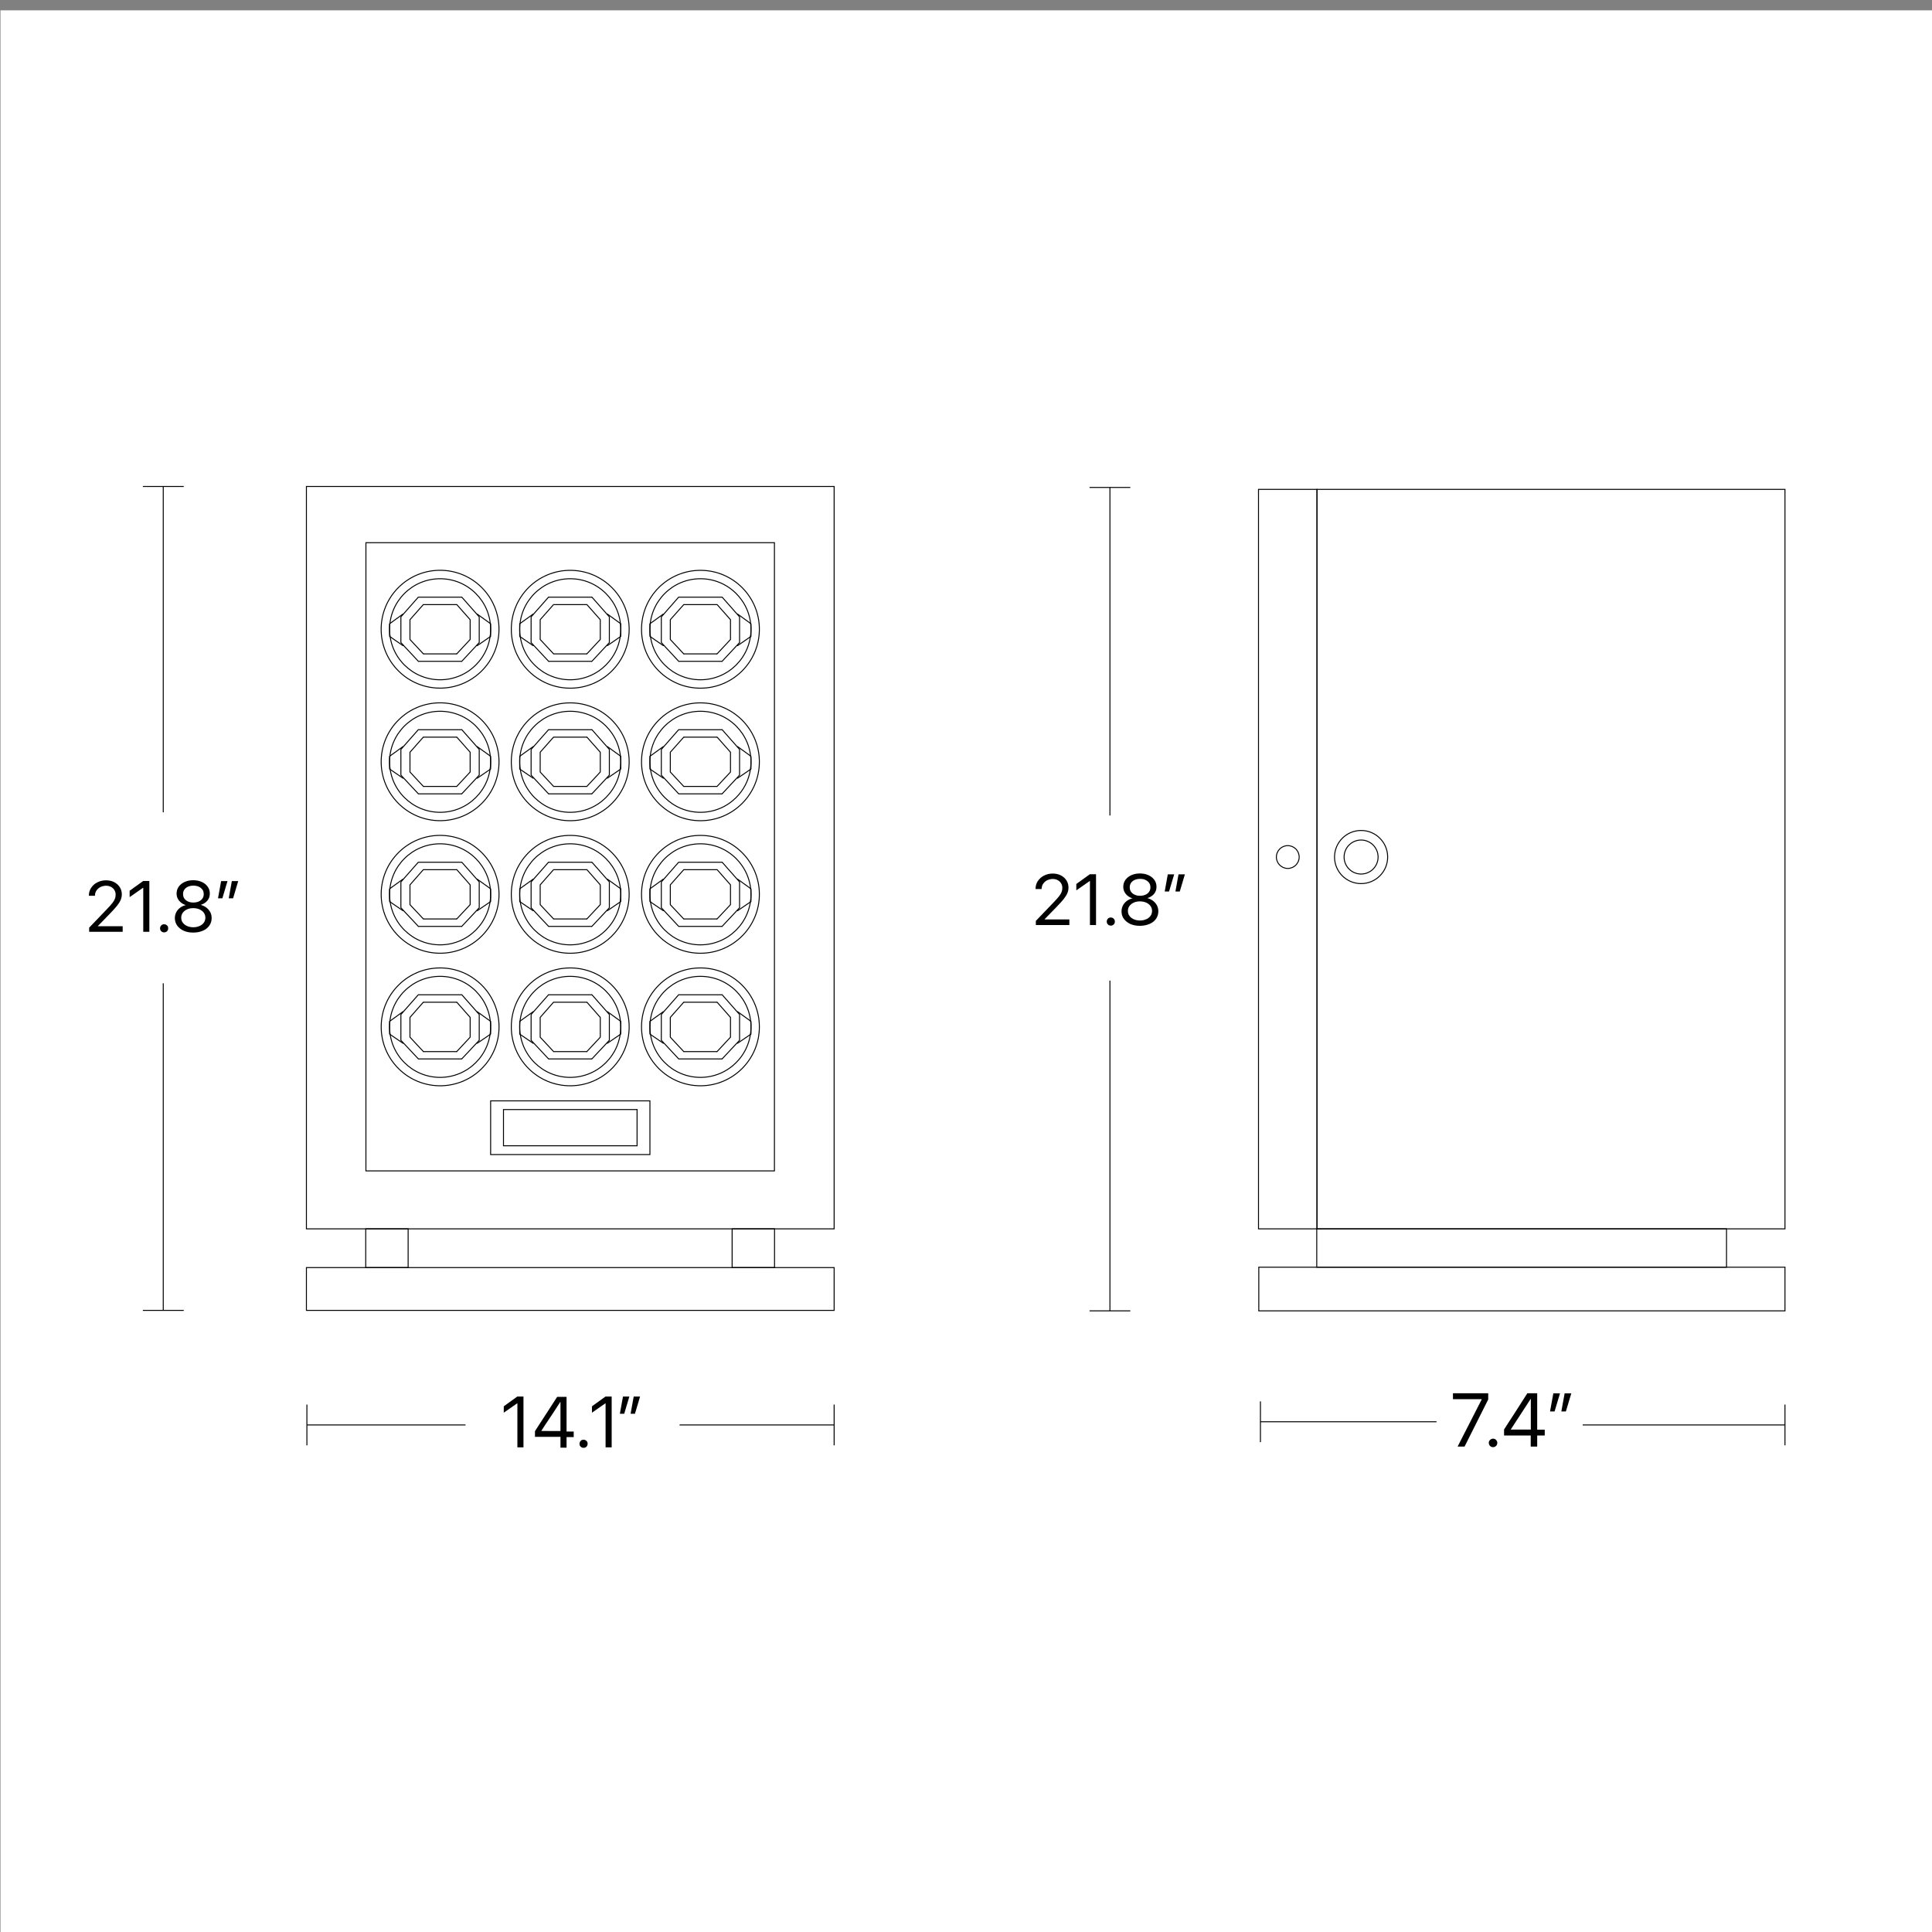 <svg viewBox="0 0 2000 2000" version="1.1" height="70.6cm" width="70.6cm" xmlns="http://www.w3.org/2000/svg" data-sanitized-data-name="Layer 3" data-name="Layer 3" id="Layer_3">
  <rect x="0" y="0" width="2000" height="2000" fill="#808080" stroke="none"/>
  <defs>
    <style>
      .cls-1 {
        stroke-linecap: round;
        stroke-linejoin: bevel;
      }

      .cls-1, .cls-2 {
        fill: none;
        stroke: #000;
      }

      .cls-3 {
        fill: #000;
      }

      .cls-3, .cls-4 {
        stroke-width: 0px;
      }

      .cls-2 {
        stroke-miterlimit: 10;
      }

      .cls-4 {
        fill: #fff;
      }

      .cls-5 {
        display: none;
      }
    </style>
  </defs>
  <rect height="2000" width="2000" y="10.7" x=".5" class="cls-4"></rect>
  <g>
    <g>
      <rect height="39.7" width="424.2" y="1272.1" x="1363.1" class="cls-2"></rect>
      <rect height="45.2" width="544.7" y="1311.8" x="1303.1" class="cls-2"></rect>
      <rect height="765.5" width="484.4" y="506.6" x="1363.4" class="cls-2"></rect>
      <rect height="765.5" width="60.5" y="506.6" x="1302.8" class="cls-2"></rect>
      <circle r="17.6" cy="887.2" cx="1409" class="cls-2"></circle>
      <circle r="27.5" cy="887.2" cx="1409" class="cls-2"></circle>
      <circle r="11.8" cy="887.2" cx="1333.1" class="cls-2"></circle>
    </g>
    <g>
      <line y2="1357" x2="1149" y1="1015.1" x1="1149" class="cls-2"></line>
      <line y2="1357" x2="1170.1" y1="1357" x1="1127.9" class="cls-2"></line>
    </g>
    <g>
      <line y2="504.6" x2="1149" y1="844.2" x1="1149" class="cls-2"></line>
      <line y2="504.6" x2="1127.9" y1="504.6" x1="1170.1" class="cls-2"></line>
    </g>
    <g>
      <line y2="1475.1" x2="1847.8" y1="1475.1" x1="1638.4" class="cls-2"></line>
      <line y2="1454" x2="1847.8" y1="1496.2" x1="1847.8" class="cls-2"></line>
    </g>
    <g>
      <line y2="1471.8" x2="1304.8" y1="1471.8" x1="1487.1" class="cls-2"></line>
      <line y2="1492.9" x2="1304.8" y1="1450.7" x1="1304.8" class="cls-2"></line>
    </g>
    <g>
      <path d="M1533.8,1448.6v-.2h-29.7v-6.1h36.5v6.4l-24.5,48.8h-7.2l25-48.9Z" class="cls-3"></path>
      <path d="M1542.5,1496.8c-.8-.8-1.3-1.9-1.3-3.1s.4-2.3,1.3-3.1,1.9-1.3,3.1-1.3,2.3.4,3.1,1.3c.8.8,1.3,1.9,1.3,3.1s-.4,2.3-1.3,3.1c-.8.8-1.9,1.3-3.1,1.3s-2.3-.4-3.1-1.3Z" class="cls-3"></path>
      <path d="M1584.7,1486h-27.7v-6.2c1.6-2.5,3.2-5,4.8-7.5,1.6-2.5,3.2-5,4.9-7.5,1.6-2.5,3.2-5,4.8-7.5,1.6-2.5,3.2-5,4.8-7.5,1.6-2.5,3.2-5,4.8-7.5h10.2v37.7h7.8v6h-7.8v11.5h-6.7v-11.5ZM1584.7,1480v-31.8h-.2c-1.4,2.1-2.8,4.2-4.1,6.3s-2.8,4.2-4.1,6.3-2.8,4.2-4.1,6.3c-1.4,2.1-2.8,4.2-4.1,6.3-1.4,2.1-2.8,4.2-4.1,6.3v.2h20.9Z" class="cls-3"></path>
      <path d="M1607.9,1442.4h7l-5.6,18.7h-4.7l3.4-18.7ZM1619.6,1442.4h7l-5.6,18.7h-4.7l3.4-18.7Z" class="cls-3"></path>
    </g>
    <g>
      <path d="M1072.5,953.1l18.5-19.3c2.4-2.5,4.2-4.5,5.4-6.1,1.3-1.6,2.1-3.1,2.6-4.4.5-1.3.7-2.7.7-4.1h0c0-1.9-.4-3.5-1.3-4.8-.8-1.4-2-2.5-3.5-3.3-1.5-.8-3.2-1.2-5.1-1.2s-4.1.5-5.9,1.4c-1.7.9-3.1,2.1-4.1,3.7-1,1.5-1.5,3.2-1.5,5.1v.2h-6.3v-.2c0-3,.8-5.8,2.4-8.1s3.7-4.3,6.4-5.6c2.7-1.4,5.7-2.1,8.9-2.1s6,.6,8.5,1.9c2.5,1.3,4.4,3,5.8,5.2s2.1,4.7,2.1,7.4h0c0,2-.4,3.9-1.1,5.6-.7,1.8-2,3.8-3.7,6.1-1.8,2.2-4.3,5-7.5,8.3l-14.4,14.8,1.9-4v4l-1.9-1.8h27.6v5.8h-34.7v-4.5Z" class="cls-3"></path>
      <path d="M1128.2,912h-.1l-13.9,9.7v-6.6l14-10.1h6.4v52.6h-6.3v-45.6Z" class="cls-3"></path>
      <path d="M1146.9,957c-.8-.8-1.2-1.8-1.2-3s.4-2.1,1.2-3,1.8-1.2,3-1.2,2.2.4,3,1.2,1.2,1.8,1.2,3-.4,2.2-1.2,3-1.8,1.2-3,1.2-2.1-.4-3-1.2Z" class="cls-3"></path>
      <path d="M1170.3,956.6c-2.9-1.3-5.1-3.1-6.8-5.3s-2.5-4.9-2.5-7.8h0c0-2.2.5-4.2,1.4-6.1.9-1.8,2.3-3.4,4-4.7,1.7-1.3,3.7-2.2,5.9-2.7h0c-2.9-1-5.2-2.5-6.9-4.6-1.7-2.1-2.6-4.5-2.6-7.3h0c0-2.7.7-5.1,2.2-7.2,1.5-2.1,3.5-3.7,6.1-4.9,2.6-1.2,5.6-1.8,8.9-1.8s6.3.6,8.9,1.8c2.6,1.2,4.6,2.8,6.1,4.9,1.5,2.1,2.2,4.4,2.2,7.1h0c0,2.8-.8,5.3-2.5,7.3-1.7,2.1-4,3.5-6.9,4.4h0c2.3.7,4.2,1.6,5.9,2.9s3,2.9,4,4.7c.9,1.8,1.4,3.9,1.4,6h0c0,3-.8,5.6-2.4,7.9-1.6,2.3-3.9,4.1-6.8,5.3s-6.2,1.9-9.9,1.9-7-.6-9.9-1.9ZM1186.6,951.6c1.9-.8,3.3-2,4.4-3.5,1.1-1.5,1.6-3.2,1.6-5h0c0-2-.5-3.7-1.6-5.2-1.1-1.5-2.5-2.6-4.4-3.5-1.9-.8-4-1.3-6.5-1.3s-4.6.4-6.5,1.3c-1.9.9-3.3,2-4.4,3.5-1.1,1.5-1.6,3.2-1.6,5.1h0c0,2,.5,3.7,1.6,5.1,1.1,1.5,2.5,2.6,4.4,3.5,1.9.8,4,1.3,6.4,1.3s4.6-.4,6.4-1.3ZM1185.8,926.2c1.6-.7,2.9-1.8,3.8-3.1.9-1.3,1.3-2.8,1.3-4.5h0c0-1.8-.4-3.3-1.3-4.6-.9-1.3-2.2-2.3-3.8-3.1s-3.5-1.1-5.6-1.1-4,.4-5.6,1.1-2.9,1.8-3.8,3.1c-.9,1.3-1.3,2.8-1.3,4.5h0c0,1.8.4,3.3,1.3,4.6.9,1.3,2.1,2.3,3.8,3.1s3.5,1.1,5.6,1.1,4-.4,5.6-1.1Z" class="cls-3"></path>
      <path d="M1208.9,905.1h6.6l-5.3,17.8h-4.5l3.2-17.8ZM1220,905.1h6.6l-5.3,17.8h-4.5l3.2-17.8Z" class="cls-3"></path>
    </g>
  </g>
  <g>
    <g>
      <rect height="40.1" width="43.9" y="1272.1" x="378.6" class="cls-2"></rect>
      <rect height="40.1" width="43.9" y="1272.1" x="757.9" class="cls-2"></rect>
      <rect height="44.3" width="546.3" y="1312.2" x="317.2" class="cls-2"></rect>
      <rect height="768.5" width="546.3" y="503.6" x="317.2" class="cls-2"></rect>
      <rect height="650.3" width="422.9" y="561.8" x="378.8" class="cls-2"></rect>
      <rect height="55.6" width="164.9" y="1139.6" x="507.9" class="cls-2"></rect>
      <rect height="37.5" width="138.3" y="1148.6" x="521.2" class="cls-2"></rect>
      <g>
        <g>
          <g>
            <line y2="625.9" x2="472.9" y1="625.9" x1="438.3" class="cls-2"></line>
            <line y2="676.9" x2="472.9" y1="676.9" x1="438.3" class="cls-2"></line>
            <polyline points="472.9 625.9 486.7 641.5 486.7 662 472.8 676.9" class="cls-1"></polyline>
            <polyline points="438.2 625.9 424.4 641.5 424.4 662 438.3 676.9" class="cls-1"></polyline>
            <polyline points="417.1 635.7 403.3 645.7 403.3 658.8 417.2 668.4" class="cls-1"></polyline>
            <polyline points="494 635.7 507.9 645.7 507.9 658.8 494 668.4" class="cls-1"></polyline>
          </g>
          <g>
            <line y2="618.2" x2="478.1" y1="618.2" x1="433.1" class="cls-2"></line>
            <line y2="684.6" x2="478.1" y1="684.6" x1="433.1" class="cls-2"></line>
            <polyline points="478.1 618.2 496.1 638.6 496.1 665.2 478 684.6" class="cls-1"></polyline>
            <polyline points="433 618.2 415 638.6 415 665.2 433.1 684.6" class="cls-1"></polyline>
          </g>
        </g>
        <g>
          <circle transform="translate(-327.2 512.9) rotate(-45)" r="61" cy="651.4" cx="455.6" class="cls-1"></circle>
          <circle r="52.3" cy="651.4" cx="455.6" class="cls-1"></circle>
        </g>
      </g>
      <g>
        <g>
          <g>
            <line y2="625.9" x2="607.6" y1="625.9" x1="573.1" class="cls-2"></line>
            <line y2="676.9" x2="607.6" y1="676.9" x1="573.1" class="cls-2"></line>
            <polyline points="607.6 625.9 621.4 641.5 621.4 662 607.5 676.9" class="cls-1"></polyline>
            <polyline points="573 625.9 559.2 641.5 559.2 662 573.1 676.9" class="cls-1"></polyline>
            <polyline points="551.9 635.7 538 645.7 538 658.8 551.9 668.4" class="cls-1"></polyline>
            <polyline points="628.8 635.7 642.6 645.7 642.6 658.8 628.7 668.4" class="cls-1"></polyline>
          </g>
          <g>
            <line y2="618.2" x2="612.8" y1="618.2" x1="567.9" class="cls-2"></line>
            <line y2="684.6" x2="612.8" y1="684.6" x1="567.9" class="cls-2"></line>
            <polyline points="612.8 618.2 630.8 638.6 630.8 665.2 612.7 684.6" class="cls-1"></polyline>
            <polyline points="567.8 618.2 549.8 638.6 549.8 665.2 567.9 684.6" class="cls-1"></polyline>
          </g>
        </g>
        <g>
          <circle r="61" cy="651.4" cx="590.3" class="cls-1"></circle>
          <circle r="52.3" cy="651.4" cx="590.3" class="cls-1"></circle>
        </g>
      </g>
      <g>
        <g>
          <g>
            <line y2="625.9" x2="742.4" y1="625.9" x1="707.8" class="cls-2"></line>
            <line y2="676.9" x2="742.4" y1="676.9" x1="707.8" class="cls-2"></line>
            <polyline points="742.4 625.9 756.2 641.5 756.2 662 742.3 676.9" class="cls-1"></polyline>
            <polyline points="707.8 625.9 693.9 641.5 693.9 662 707.8 676.9" class="cls-1"></polyline>
            <polyline points="686.6 635.7 672.8 645.7 672.8 658.8 686.7 668.4" class="cls-1"></polyline>
            <polyline points="763.6 635.7 777.4 645.7 777.4 658.8 763.5 668.4" class="cls-1"></polyline>
          </g>
          <g>
            <line y2="618.2" x2="747.6" y1="618.2" x1="702.6" class="cls-2"></line>
            <line y2="684.6" x2="747.6" y1="684.6" x1="702.6" class="cls-2"></line>
            <polyline points="747.6 618.2 765.6 638.6 765.6 665.2 747.5 684.6" class="cls-1"></polyline>
            <polyline points="702.5 618.2 684.6 638.6 684.6 665.2 702.6 684.6" class="cls-1"></polyline>
          </g>
        </g>
        <g>
          <circle r="61" cy="651.4" cx="725.1" class="cls-1"></circle>
          <circle r="52.3" cy="651.4" cx="725.1" class="cls-1"></circle>
        </g>
      </g>
      <g>
        <g>
          <g>
            <line y2="763.1" x2="472.9" y1="763.1" x1="438.3" class="cls-2"></line>
            <line y2="814.1" x2="472.9" y1="814.1" x1="438.3" class="cls-2"></line>
            <polyline points="472.9 763.1 486.7 778.7 486.7 799.2 472.8 814.1" class="cls-1"></polyline>
            <polyline points="438.2 763.1 424.4 778.7 424.4 799.2 438.3 814.1" class="cls-1"></polyline>
            <polyline points="417.1 772.9 403.3 782.9 403.3 796.1 417.2 805.6" class="cls-1"></polyline>
            <polyline points="494 772.9 507.9 782.9 507.9 796.1 494 805.6" class="cls-1"></polyline>
          </g>
          <g>
            <line y2="755.4" x2="478.1" y1="755.4" x1="433.1" class="cls-2"></line>
            <line y2="821.8" x2="478.1" y1="821.8" x1="433.1" class="cls-2"></line>
            <polyline points="478.1 755.4 496.1 775.8 496.1 802.4 478 821.8" class="cls-1"></polyline>
            <polyline points="433 755.4 415 775.8 415 802.4 433.1 821.8" class="cls-1"></polyline>
          </g>
        </g>
        <g>
          <circle transform="translate(-424.2 553.1) rotate(-45)" r="61" cy="788.6" cx="455.6" class="cls-1"></circle>
          <circle r="52.3" cy="788.6" cx="455.6" class="cls-1"></circle>
        </g>
      </g>
      <g>
        <g>
          <g>
            <line y2="763.1" x2="607.6" y1="763.1" x1="573.1" class="cls-2"></line>
            <line y2="814.1" x2="607.6" y1="814.1" x1="573.1" class="cls-2"></line>
            <polyline points="607.6 763.1 621.4 778.7 621.4 799.2 607.5 814.1" class="cls-1"></polyline>
            <polyline points="573 763.1 559.2 778.7 559.2 799.2 573.1 814.1" class="cls-1"></polyline>
            <polyline points="551.9 772.9 538 782.9 538 796.1 551.9 805.6" class="cls-1"></polyline>
            <polyline points="628.8 772.9 642.6 782.9 642.6 796.1 628.7 805.6" class="cls-1"></polyline>
          </g>
          <g>
            <line y2="755.4" x2="612.8" y1="755.4" x1="567.9" class="cls-2"></line>
            <line y2="821.8" x2="612.8" y1="821.8" x1="567.9" class="cls-2"></line>
            <polyline points="612.8 755.4 630.8 775.8 630.8 802.4 612.7 821.8" class="cls-1"></polyline>
            <polyline points="567.8 755.4 549.8 775.8 549.8 802.4 567.9 821.8" class="cls-1"></polyline>
          </g>
        </g>
        <g>
          <circle r="61" cy="788.6" cx="590.3" class="cls-1"></circle>
          <circle r="52.3" cy="788.6" cx="590.3" class="cls-1"></circle>
        </g>
      </g>
      <g>
        <g>
          <g>
            <line y2="763.1" x2="742.4" y1="763.1" x1="707.8" class="cls-2"></line>
            <line y2="814.1" x2="742.4" y1="814.1" x1="707.8" class="cls-2"></line>
            <polyline points="742.4 763.1 756.2 778.7 756.2 799.2 742.3 814.1" class="cls-1"></polyline>
            <polyline points="707.8 763.1 693.9 778.7 693.9 799.2 707.8 814.1" class="cls-1"></polyline>
            <polyline points="686.6 772.9 672.8 782.9 672.8 796.1 686.7 805.6" class="cls-1"></polyline>
            <polyline points="763.6 772.9 777.4 782.9 777.4 796.1 763.5 805.6" class="cls-1"></polyline>
          </g>
          <g>
            <line y2="755.4" x2="747.6" y1="755.4" x1="702.6" class="cls-2"></line>
            <line y2="821.8" x2="747.6" y1="821.8" x1="702.6" class="cls-2"></line>
            <polyline points="747.6 755.4 765.6 775.8 765.6 802.4 747.5 821.8" class="cls-1"></polyline>
            <polyline points="702.5 755.4 684.6 775.8 684.6 802.4 702.6 821.8" class="cls-1"></polyline>
          </g>
        </g>
        <g>
          <circle r="61" cy="788.6" cx="725.1" class="cls-1"></circle>
          <circle r="52.3" cy="788.6" cx="725.1" class="cls-1"></circle>
        </g>
      </g>
      <g>
        <g>
          <g>
            <line y2="900.3" x2="472.9" y1="900.3" x1="438.3" class="cls-2"></line>
            <line y2="951.3" x2="472.9" y1="951.3" x1="438.3" class="cls-2"></line>
            <polyline points="472.9 900.3 486.7 916 486.7 936.5 472.8 951.3" class="cls-1"></polyline>
            <polyline points="438.2 900.3 424.4 916 424.4 936.5 438.3 951.3" class="cls-1"></polyline>
            <polyline points="417.1 910.1 403.3 920.1 403.3 933.3 417.2 942.8" class="cls-1"></polyline>
            <polyline points="494 910.1 507.9 920.1 507.9 933.3 494 942.8" class="cls-1"></polyline>
          </g>
          <g>
            <line y2="892.6" x2="478.1" y1="892.6" x1="433.1" class="cls-2"></line>
            <line y2="959" x2="478.1" y1="959" x1="433.1" class="cls-2"></line>
            <polyline points="478.1 892.6 496.1 913 496.1 939.7 478 959" class="cls-1"></polyline>
            <polyline points="433 892.6 415 913 415 939.7 433.1 959" class="cls-1"></polyline>
          </g>
        </g>
        <g>
          <circle transform="translate(-521.2 593.3) rotate(-45)" r="61" cy="925.8" cx="455.6" class="cls-1"></circle>
          <circle r="52.3" cy="925.8" cx="455.6" class="cls-1"></circle>
        </g>
      </g>
      <g>
        <g>
          <g>
            <line y2="900.3" x2="607.6" y1="900.3" x1="573.1" class="cls-2"></line>
            <line y2="951.3" x2="607.6" y1="951.3" x1="573.1" class="cls-2"></line>
            <polyline points="607.6 900.3 621.4 916 621.4 936.5 607.5 951.3" class="cls-1"></polyline>
            <polyline points="573 900.3 559.2 916 559.2 936.5 573.1 951.3" class="cls-1"></polyline>
            <polyline points="551.9 910.1 538 920.1 538 933.3 551.9 942.8" class="cls-1"></polyline>
            <polyline points="628.8 910.1 642.6 920.1 642.6 933.3 628.7 942.8" class="cls-1"></polyline>
          </g>
          <g>
            <line y2="892.6" x2="612.8" y1="892.6" x1="567.9" class="cls-2"></line>
            <line y2="959" x2="612.8" y1="959" x1="567.9" class="cls-2"></line>
            <polyline points="612.8 892.6 630.8 913 630.8 939.7 612.7 959" class="cls-1"></polyline>
            <polyline points="567.8 892.6 549.8 913 549.8 939.7 567.9 959" class="cls-1"></polyline>
          </g>
        </g>
        <g>
          <circle r="61" cy="925.8" cx="590.3" class="cls-1"></circle>
          <circle r="52.3" cy="925.8" cx="590.3" class="cls-1"></circle>
        </g>
      </g>
      <g>
        <g>
          <g>
            <line y2="900.3" x2="742.4" y1="900.3" x1="707.8" class="cls-2"></line>
            <line y2="951.3" x2="742.4" y1="951.3" x1="707.8" class="cls-2"></line>
            <polyline points="742.4 900.3 756.2 916 756.2 936.5 742.3 951.3" class="cls-1"></polyline>
            <polyline points="707.8 900.3 693.9 916 693.9 936.5 707.8 951.3" class="cls-1"></polyline>
            <polyline points="686.6 910.1 672.8 920.1 672.8 933.3 686.7 942.8" class="cls-1"></polyline>
            <polyline points="763.6 910.1 777.4 920.1 777.4 933.3 763.5 942.8" class="cls-1"></polyline>
          </g>
          <g>
            <line y2="892.6" x2="747.6" y1="892.6" x1="702.6" class="cls-2"></line>
            <line y2="959" x2="747.6" y1="959" x1="702.6" class="cls-2"></line>
            <polyline points="747.6 892.6 765.6 913 765.6 939.7 747.5 959" class="cls-1"></polyline>
            <polyline points="702.5 892.6 684.6 913 684.6 939.7 702.6 959" class="cls-1"></polyline>
          </g>
        </g>
        <g>
          <circle r="61" cy="925.8" cx="725.1" class="cls-1"></circle>
          <circle r="52.3" cy="925.8" cx="725.1" class="cls-1"></circle>
        </g>
      </g>
      <g>
        <g>
          <g>
            <line y2="1037.5" x2="472.9" y1="1037.5" x1="438.3" class="cls-2"></line>
            <line y2="1088.6" x2="472.9" y1="1088.6" x1="438.3" class="cls-2"></line>
            <polyline points="472.9 1037.5 486.7 1053.2 486.7 1073.7 472.8 1088.6" class="cls-1"></polyline>
            <polyline points="438.2 1037.5 424.4 1053.2 424.4 1073.7 438.3 1088.6" class="cls-1"></polyline>
            <polyline points="417.1 1047.3 403.3 1057.3 403.3 1070.5 417.2 1080" class="cls-1"></polyline>
            <polyline points="494 1047.3 507.9 1057.3 507.9 1070.5 494 1080" class="cls-1"></polyline>
          </g>
          <g>
            <line y2="1029.8" x2="478.1" y1="1029.8" x1="433.1" class="cls-2"></line>
            <line y2="1096.2" x2="478.1" y1="1096.2" x1="433.1" class="cls-2"></line>
            <polyline points="478.1 1029.8 496.1 1050.2 496.1 1076.9 478 1096.2" class="cls-1"></polyline>
            <polyline points="433 1029.8 415 1050.2 415 1076.9 433.1 1096.2" class="cls-1"></polyline>
          </g>
        </g>
        <g>
          <circle transform="translate(-618.2 633.5) rotate(-45)" r="61" cy="1063" cx="455.6" class="cls-1"></circle>
          <circle r="52.3" cy="1063" cx="455.6" class="cls-1"></circle>
        </g>
      </g>
      <g>
        <g>
          <g>
            <line y2="1037.5" x2="607.6" y1="1037.5" x1="573.1" class="cls-2"></line>
            <line y2="1088.6" x2="607.6" y1="1088.6" x1="573.1" class="cls-2"></line>
            <polyline points="607.6 1037.5 621.4 1053.2 621.4 1073.7 607.5 1088.6" class="cls-1"></polyline>
            <polyline points="573 1037.5 559.2 1053.2 559.2 1073.7 573.1 1088.6" class="cls-1"></polyline>
            <polyline points="551.9 1047.3 538 1057.3 538 1070.5 551.9 1080" class="cls-1"></polyline>
            <polyline points="628.8 1047.3 642.6 1057.3 642.6 1070.5 628.7 1080" class="cls-1"></polyline>
          </g>
          <g>
            <line y2="1029.8" x2="612.8" y1="1029.8" x1="567.9" class="cls-2"></line>
            <line y2="1096.2" x2="612.8" y1="1096.2" x1="567.9" class="cls-2"></line>
            <polyline points="612.8 1029.8 630.8 1050.2 630.8 1076.9 612.7 1096.2" class="cls-1"></polyline>
            <polyline points="567.8 1029.8 549.8 1050.2 549.8 1076.9 567.9 1096.2" class="cls-1"></polyline>
          </g>
        </g>
        <g>
          <circle r="61" cy="1063" cx="590.3" class="cls-1"></circle>
          <circle r="52.3" cy="1063" cx="590.3" class="cls-1"></circle>
        </g>
      </g>
      <g>
        <g>
          <g>
            <line y2="1037.5" x2="742.4" y1="1037.5" x1="707.8" class="cls-2"></line>
            <line y2="1088.6" x2="742.4" y1="1088.6" x1="707.8" class="cls-2"></line>
            <polyline points="742.4 1037.5 756.2 1053.2 756.2 1073.7 742.3 1088.6" class="cls-1"></polyline>
            <polyline points="707.8 1037.5 693.9 1053.2 693.9 1073.7 707.8 1088.6" class="cls-1"></polyline>
            <polyline points="686.6 1047.3 672.8 1057.3 672.8 1070.5 686.7 1080" class="cls-1"></polyline>
            <polyline points="763.6 1047.3 777.4 1057.3 777.4 1070.5 763.5 1080" class="cls-1"></polyline>
          </g>
          <g>
            <line y2="1029.8" x2="747.6" y1="1029.8" x1="702.6" class="cls-2"></line>
            <line y2="1096.2" x2="747.6" y1="1096.2" x1="702.6" class="cls-2"></line>
            <polyline points="747.6 1029.8 765.6 1050.2 765.6 1076.9 747.5 1096.2" class="cls-1"></polyline>
            <polyline points="702.5 1029.8 684.6 1050.2 684.6 1076.9 702.6 1096.2" class="cls-1"></polyline>
          </g>
        </g>
        <g>
          <circle r="61" cy="1063" cx="725.1" class="cls-1"></circle>
          <circle r="52.3" cy="1063" cx="725.1" class="cls-1"></circle>
        </g>
      </g>
    </g>
    <g>
      <line y2="1475.1" x2="863.5" y1="1475.1" x1="703.5" class="cls-2"></line>
      <line y2="1454" x2="863.5" y1="1496.2" x1="863.5" class="cls-2"></line>
    </g>
    <g>
      <line y2="1475.1" x2="317.7" y1="1475.1" x1="481.9" class="cls-2"></line>
      <line y2="1496.2" x2="317.7" y1="1454" x1="317.7" class="cls-2"></line>
    </g>
    <g>
      <line y2="1356.5" x2="169" y1="1017.9" x1="169" class="cls-2"></line>
      <line y2="1356.5" x2="190.2" y1="1356.5" x1="147.9" class="cls-2"></line>
    </g>
    <g>
      <line y2="503.6" x2="169" y1="840.9" x1="169" class="cls-2"></line>
      <line y2="503.6" x2="147.9" y1="503.6" x1="190.2" class="cls-2"></line>
    </g>
    <g>
      <path d="M535.5,1452.7h-.1l-13.9,9.7v-6.6l14-10.1h6.4v52.6h-6.3v-45.6Z" class="cls-3"></path>
      <path d="M580.2,1487.4h-26.4v-5.9c1.5-2.4,3.1-4.8,4.6-7.1,1.5-2.4,3.1-4.8,4.6-7.1,1.5-2.4,3.1-4.8,4.6-7.1,1.5-2.4,3.1-4.8,4.6-7.1,1.5-2.4,3.1-4.8,4.6-7.1h9.7v35.9h7.4v5.8h-7.4v10.9h-6.3v-10.9ZM580.2,1481.6v-30.3h-.2c-1.3,2-2.6,4-3.9,6-1.3,2-2.6,4-3.9,6-1.3,2-2.6,4-4,6-1.3,2-2.6,4-4,6-1.3,2-2.6,4-3.9,6h0c0,.1,19.9.1,19.9.1Z" class="cls-3"></path>
      <path d="M601.1,1497.6c-.8-.8-1.2-1.8-1.2-3s.4-2.1,1.2-3,1.8-1.2,3-1.2,2.1.4,3,1.2,1.2,1.8,1.2,3-.4,2.2-1.2,3-1.8,1.2-3,1.2-2.1-.4-3-1.2Z" class="cls-3"></path>
      <path d="M626.8,1452.7h-.1l-13.9,9.7v-6.6l14-10.1h6.4v52.6h-6.3v-45.6Z" class="cls-3"></path>
      <path d="M644.9,1445.7h6.6l-5.3,17.8h-4.5l3.2-17.8ZM656,1445.7h6.6l-5.3,17.8h-4.5l3.2-17.8Z" class="cls-3"></path>
    </g>
    <g>
      <path d="M92.5,960.1l18.5-19.3c2.4-2.5,4.2-4.5,5.4-6.1,1.3-1.6,2.1-3.1,2.6-4.4.5-1.3.7-2.7.7-4.1h0c0-1.9-.4-3.5-1.3-4.8-.8-1.4-2-2.5-3.5-3.3-1.5-.8-3.2-1.2-5.1-1.2s-4.1.5-5.9,1.4c-1.7.9-3.1,2.1-4.1,3.7-1,1.5-1.5,3.2-1.5,5.1v.2h-6.3v-.2c0-3,.8-5.8,2.4-8.1,1.6-2.4,3.7-4.3,6.4-5.6,2.7-1.4,5.7-2.1,8.9-2.1s6,.6,8.5,1.9c2.5,1.3,4.4,3,5.8,5.2,1.4,2.2,2.1,4.7,2.1,7.4h0c0,2-.4,3.9-1.1,5.6-.7,1.8-2,3.8-3.7,6.1-1.8,2.2-4.3,5-7.5,8.3l-14.4,14.8,1.9-4v4l-1.9-1.8h27.6v5.8h-34.7v-4.5Z" class="cls-3"></path>
      <path d="M148.2,919h-.1l-13.9,9.7v-6.6l14-10.1h6.4v52.6h-6.3v-45.6Z" class="cls-3"></path>
      <path d="M166.9,964c-.8-.8-1.2-1.8-1.2-3s.4-2.1,1.2-3,1.8-1.2,3-1.2,2.1.4,3,1.2,1.2,1.8,1.2,3-.4,2.2-1.2,3-1.8,1.2-3,1.2-2.1-.4-3-1.2Z" class="cls-3"></path>
      <path d="M190.3,963.6c-2.9-1.3-5.1-3.1-6.8-5.3-1.6-2.3-2.5-4.9-2.5-7.8h0c0-2.2.5-4.2,1.4-6.1.9-1.8,2.3-3.4,4-4.7,1.7-1.3,3.7-2.2,5.9-2.7h0c-2.9-1-5.2-2.5-6.9-4.6-1.7-2.1-2.6-4.5-2.6-7.3h0c0-2.7.7-5.1,2.2-7.2s3.5-3.7,6.1-4.9c2.6-1.2,5.6-1.8,8.9-1.8s6.3.6,8.9,1.8c2.6,1.2,4.6,2.8,6.1,4.9,1.5,2.1,2.2,4.4,2.2,7.1h0c0,2.8-.8,5.3-2.5,7.3-1.7,2.1-4,3.5-6.9,4.4h0c2.3.7,4.2,1.6,5.9,2.9,1.7,1.3,3,2.9,4,4.7.9,1.8,1.4,3.9,1.4,6h0c0,3-.8,5.6-2.4,7.9-1.6,2.3-3.9,4.1-6.8,5.3-2.9,1.3-6.2,1.9-9.9,1.9s-7-.6-9.9-1.9ZM206.6,958.6c1.9-.8,3.3-2,4.4-3.5,1.1-1.5,1.6-3.2,1.6-5h0c0-2-.5-3.7-1.6-5.2-1.1-1.5-2.5-2.6-4.4-3.5-1.9-.8-4-1.3-6.5-1.3s-4.6.4-6.5,1.3c-1.9.9-3.3,2-4.4,3.5-1.1,1.5-1.6,3.2-1.6,5.1h0c0,2,.5,3.7,1.6,5.1,1.1,1.5,2.5,2.6,4.4,3.5,1.9.8,4,1.3,6.4,1.3s4.6-.4,6.4-1.3ZM205.8,933.2c1.6-.7,2.9-1.8,3.8-3.1.9-1.3,1.3-2.8,1.3-4.5h0c0-1.8-.4-3.3-1.3-4.6-.9-1.3-2.2-2.3-3.8-3.1-1.6-.7-3.5-1.1-5.6-1.1s-4,.4-5.6,1.1-2.9,1.8-3.8,3.1c-.9,1.3-1.3,2.8-1.3,4.5h0c0,1.8.4,3.3,1.3,4.6.9,1.3,2.1,2.3,3.8,3.1s3.5,1.1,5.6,1.1,4-.4,5.6-1.1Z" class="cls-3"></path>
      <path d="M228.9,912.1h6.6l-5.3,17.8h-4.5l3.2-17.8ZM240,912.1h6.6l-5.3,17.8h-4.5l3.2-17.8Z" class="cls-3"></path>
    </g>
  </g>
  <g class="cls-5">
    <path d="M642.4,1763.1h6.4l9.9,40.3h0l11.1-40.3h6.2l11.1,40.3h0l9.9-40.3h6.4l-13.4,49h-5.8l-11.4-39.3h0l-11.4,39.3h-5.8l-13.4-49h.1Z" class="cls-3"></path>
    <path d="M711.1,1810.5c-2.4-1.5-4.3-3.6-5.6-6.3-1.3-2.7-2-5.9-2-9.6h0c0-3.7.7-6.9,2-9.7,1.3-2.8,3.2-4.9,5.5-6.5,2.4-1.6,5.2-2.3,8.4-2.3s6,.7,8.3,2.2,4.1,3.6,5.4,6.2c1.2,2.7,1.9,5.8,1.9,9.3v2.2h-28.5v-4.6h25.5l-3,4.3v-2.3c0-2.7-.4-5-1.2-6.8s-2-3.1-3.4-4-3.1-1.3-5-1.3-3.6.5-5.1,1.4-2.7,2.3-3.5,4.1c-.9,1.8-1.3,4-1.3,6.6v2.3c0,2.5.4,4.6,1.3,6.4.8,1.8,2.1,3.1,3.6,4.1,1.6.9,3.4,1.4,5.5,1.4s2.8-.2,4-.7,2.2-1.1,3-1.9,1.4-1.7,1.7-2.7v-.3h5.9v.3c-.4,1.5-.9,2.8-1.7,4.1-.8,1.3-1.9,2.4-3.2,3.3s-2.8,1.7-4.4,2.2c-1.7.5-3.4.8-5.4.8-3.4,0-6.3-.7-8.7-2.2Z" class="cls-3"></path>
    <path d="M741.6,1769.7c-.7-.7-1.1-1.6-1.1-2.6s.4-1.9,1.1-2.6c.7-.7,1.6-1.1,2.6-1.1s1.9.4,2.6,1.1c.7.7,1.1,1.6,1.1,2.6s-.4,1.9-1.1,2.6c-.7.7-1.6,1.1-2.6,1.1s-1.9-.4-2.6-1.1ZM741.3,1776.8h5.9v35.3h-5.9v-35.3Z" class="cls-3"></path>
    <path d="M762.6,1823.4c-2.2-.8-3.9-1.9-5.2-3.4-1.3-1.4-2.2-3-2.6-4.7v-.3h5.9v.3c.7,1.3,1.8,2.3,3.4,3,1.6.7,3.6,1.1,6,1.1s5.5-.8,7.2-2.4,2.5-3.8,2.5-6.5v-4.5h0c-.7,1.3-1.6,2.4-2.7,3.4-1.1,1-2.4,1.7-3.8,2.2-1.4.5-3,.8-4.7.8-3,0-5.6-.8-7.8-2.3-2.3-1.5-4-3.6-5.3-6.4-1.3-2.7-1.9-5.9-1.9-9.6h0c0-3.7.6-6.9,1.9-9.6,1.3-2.7,3.1-4.8,5.3-6.3,2.3-1.5,4.9-2.2,7.9-2.2s3.2.3,4.6.8c1.4.6,2.7,1.3,3.8,2.3s2,2.2,2.7,3.5h0v-6h5.9v34.3c0,2.7-.6,5.1-1.9,7.2-1.3,2-3.1,3.6-5.4,4.7s-5.1,1.7-8.3,1.7-5.4-.4-7.6-1.2h0ZM775.1,1805.6c1.5-1.1,2.7-2.6,3.5-4.5s1.3-4.2,1.3-6.8h0c0-2.6-.4-4.9-1.3-6.8s-2-3.4-3.6-4.5c-1.5-1.1-3.3-1.6-5.3-1.6s-3.9.5-5.4,1.6-2.7,2.5-3.6,4.5c-.8,1.9-1.2,4.2-1.2,6.8h0c0,2.7.4,5,1.2,6.9s2,3.4,3.6,4.5c1.5,1.1,3.4,1.6,5.4,1.6s3.8-.5,5.3-1.6h0Z" class="cls-3"></path>
    <path d="M793.7,1763.1h5.9v19.3h0c1-2,2.4-3.5,4.2-4.7,1.9-1.1,4.1-1.7,6.8-1.7s4.7.6,6.6,1.8c1.9,1.2,3.4,2.9,4.4,5,1.1,2.2,1.6,4.7,1.6,7.5v21.6h-5.9v-20.6c0-3.2-.8-5.7-2.3-7.5s-3.7-2.7-6.5-2.7-3.4.4-4.8,1.3c-1.4.9-2.4,2-3.2,3.6-.8,1.5-1.1,3.3-1.1,5.3v20.6h-5.9v-49,.2Z" class="cls-3"></path>
    <path d="M835.1,1810.5c-1.6-1.5-2.4-4-2.4-7.4v-21.4h-5.2v-4.9h5.2v-9.5h6.1v9.5h6.7v4.9h-6.7v21.4c0,1.9.4,3.2,1.2,3.8.8.7,2,1,3.6,1s.7,0,1,0h.9v4.8c-.4,0-.8,0-1.4.2s-1.2,0-1.7,0c-3.2,0-5.7-.8-7.3-2.3h0Z" class="cls-3"></path>
    <path d="M878.8,1769.6h0l-13,9v-6.1l13-9.4h6v49h-5.9v-42.5Z" class="cls-3"></path>
    <path d="M904.8,1811.2c-2.5-1.2-4.5-2.7-6-4.8-1.5-2-2.3-4.3-2.5-6.9v-.4h5.8v.3c.2,1.6.8,3,1.8,4.2s2.3,2.2,4,2.9c1.7.7,3.6,1,5.7,1s4-.4,5.7-1.1c1.6-.7,2.9-1.8,3.8-3.1.9-1.3,1.4-2.8,1.4-4.6h0c0-3.1-1-5.4-3-7s-4.7-2.4-8.2-2.4h-6.1v-5.2h5.9c1.9,0,3.7-.4,5.2-1.1s2.7-1.7,3.5-3,1.3-2.7,1.3-4.4h0c0-1.8-.4-3.2-1.1-4.5-.7-1.2-1.8-2.1-3.2-2.8-1.4-.6-3.1-1-5.1-1s-3.6.3-5.1,1-2.7,1.6-3.6,2.8c-.9,1.2-1.4,2.6-1.6,4.3v.3h-5.9v-.3c.3-2.7,1.1-5,2.6-7,1.4-2,3.3-3.5,5.6-4.7,2.3-1.1,5-1.7,8.1-1.7s5.8.5,8.2,1.6c2.3,1.1,4.1,2.6,5.4,4.5,1.3,1.9,1.9,4.1,1.9,6.6h0c0,2.1-.4,3.9-1.3,5.4-.9,1.6-2.1,2.9-3.7,3.9-1.6,1-3.4,1.8-5.4,2.2h0c3.6.4,6.5,1.6,8.7,3.8s3.3,4.9,3.3,8.4h0c0,2.8-.7,5.2-2.2,7.4-1.5,2.2-3.5,3.8-6,5.1-2.6,1.2-5.5,1.9-8.8,1.9s-6.3-.6-8.8-1.7h-.3Z" class="cls-3"></path>
    <path d="M938,1811.4c-.7-.7-1.1-1.7-1.1-2.8s.4-2,1.1-2.8c.7-.7,1.7-1.1,2.8-1.1s2,.4,2.8,1.1c.7.7,1.1,1.7,1.1,2.8s-.4,2-1.1,2.8c-.7.7-1.7,1.1-2.8,1.1s-2-.4-2.8-1.1Z" class="cls-3"></path>
    <path d="M961.4,1811.1c-2.4-1.2-4.4-2.8-5.9-4.9s-2.3-4.5-2.6-7.1v-.4h6v.3c.2,1.6.8,3.1,1.8,4.4s2.2,2.3,3.8,3.1c1.6.7,3.3,1.1,5.3,1.1s4.2-.5,5.9-1.4,3-2.3,4-4,1.4-3.6,1.4-5.8h0c0-2.2-.5-4.1-1.4-5.8-1-1.7-2.3-3-4-3.9-1.7-1-3.6-1.4-5.8-1.4s-3.2.2-4.6.7c-1.4.5-2.7,1.2-3.8,2.2-.4.4-.8.8-1.2,1.3s-.8,1-1.1,1.6h-5.4l2.5-28h28.1v5.4h-23l-1.7,16.5h0c.8-1.1,1.7-2,2.9-2.8,1.1-.7,2.4-1.3,3.8-1.7,1.4-.4,2.9-.6,4.5-.6,3.1,0,5.9.7,8.4,2.1,2.4,1.4,4.3,3.3,5.7,5.8,1.4,2.4,2.1,5.2,2.1,8.4h0c0,3.3-.7,6.2-2.2,8.7s-3.6,4.5-6.2,5.9c-2.6,1.4-5.6,2.1-9,2.1s-5.9-.6-8.3-1.8h0Z" class="cls-3"></path>
    <path d="M1008.2,1763.1h5.9v49h-5.9v-49ZM1012.8,1792.4h1.5l15.5-15.6h7.2l-16.7,16.7h-.5l-6.9,6.6v-7.7h0ZM1017.1,1795.2l3.9-3.9,16.4,20.8h-6.9l-13.5-16.9h0Z" class="cls-3"></path>
    <path d="M1047.2,1823.4c-2.2-.8-3.9-1.9-5.2-3.4-1.3-1.4-2.2-3-2.6-4.7v-.3h5.9v.3c.7,1.3,1.8,2.3,3.4,3s3.6,1.1,6,1.1,5.5-.8,7.2-2.4,2.5-3.8,2.5-6.5v-4.5h0c-.7,1.3-1.6,2.4-2.7,3.4s-2.4,1.7-3.8,2.2-3,.8-4.7.8c-3,0-5.6-.8-7.8-2.3-2.3-1.5-4-3.6-5.3-6.4-1.3-2.7-1.9-5.9-1.9-9.6h0c0-3.7.6-6.9,1.9-9.6s3.1-4.8,5.3-6.3c2.3-1.5,4.9-2.2,7.9-2.2s3.2.3,4.6.8c1.4.6,2.7,1.3,3.8,2.3,1.1,1,2,2.2,2.7,3.5h0v-6h5.9v34.3c0,2.7-.6,5.1-1.9,7.2-1.3,2-3.1,3.6-5.4,4.7s-5.1,1.7-8.3,1.7-5.4-.4-7.6-1.2h0ZM1059.6,1805.6c1.5-1.1,2.7-2.6,3.5-4.5s1.3-4.2,1.3-6.8h0c0-2.6-.4-4.9-1.3-6.8s-2-3.4-3.6-4.5c-1.5-1.1-3.3-1.6-5.3-1.6s-3.9.5-5.4,1.6-2.7,2.5-3.6,4.5c-.8,1.9-1.2,4.2-1.2,6.8h0c0,2.7.4,5,1.2,6.9.8,1.9,2,3.4,3.6,4.5,1.5,1.1,3.4,1.6,5.4,1.6s3.8-.5,5.3-1.6h0Z" class="cls-3"></path>
    <path d="M1094.1,1824h-5.6l13.8-60.9h5.6l-13.8,60.9Z" class="cls-3"></path>
    <path d="M1126.1,1807.9l17.3-18c2.2-2.3,3.9-4.2,5.1-5.7s2-2.9,2.4-4.1.7-2.5.7-3.8h0c0-1.7-.4-3.2-1.2-4.5s-1.9-2.3-3.2-3c-1.4-.7-3-1.1-4.7-1.1s-3.9.4-5.5,1.3c-1.6.8-2.9,2-3.8,3.4s-1.4,3-1.4,4.8v.2h-5.9v-.2c0-2.8.7-5.4,2.2-7.6s3.5-4,6-5.3,5.3-1.9,8.3-1.9,5.6.6,7.9,1.8c2.3,1.2,4.1,2.8,5.5,4.9,1.3,2.1,2,4.4,2,6.9h0c0,1.9-.3,3.6-1,5.3s-1.8,3.6-3.5,5.7-4,4.7-7,7.8l-13.5,13.8,1.8-3.8v3.8l-1.8-1.7h25.8v5.4h-32.3v-4.2l-.2-.2Z" class="cls-3"></path>
    <path d="M1189.4,1763.5c2.2.8,4.2,2.2,6,4.1s3.2,4.4,4.3,7.5,1.6,6.9,1.6,11.5h0c0,5.6-.8,10.3-2.3,14.2s-3.7,6.9-6.5,9-6.3,3.1-10.3,3.1-5.3-.5-7.5-1.5-4.1-2.4-5.6-4.2c-1.5-1.8-2.5-3.9-3.1-6.2v-.4c0,0,6.1,0,6.1,0v.4c.6,1.3,1.3,2.5,2.3,3.5.9,1,2,1.7,3.4,2.3,1.3.5,2.8.8,4.5.8,3.1,0,5.5-.9,7.4-2.6,1.9-1.8,3.2-4.1,4.1-7s1.4-6.1,1.5-9.5v-1.4l-1.5-8.1c0-2.1-.5-4-1.5-5.7s-2.3-3.1-4-4.1-3.6-1.5-5.7-1.5-4,.5-5.7,1.5-3,2.3-4,4-1.5,3.5-1.5,5.6h0c0,2.2.5,4.1,1.4,5.7,1,1.7,2.3,3,3.9,3.9,1.7.9,3.6,1.4,5.7,1.4s4.1-.5,5.8-1.4c1.7-.9,3-2.2,4-3.8s1.5-3.5,1.5-5.6h2v8.3h-.7c-.7,1.5-1.6,2.8-2.9,4s-2.8,2.1-4.7,2.9c-1.8.7-3.8,1.1-6.1,1.1s-5.9-.7-8.3-2.1c-2.5-1.4-4.4-3.3-5.8-5.8-1.4-2.4-2.1-5.2-2.1-8.3h0c0-3.3.8-6.1,2.3-8.6s3.6-4.5,6.2-5.9,5.6-2.2,8.9-2.2,4.5.4,6.7,1.3l.2-.2Z" class="cls-3"></path>
    <path d="M1207.8,1811.4c-.7-.7-1.1-1.7-1.1-2.8s.4-2,1.1-2.8c.7-.7,1.7-1.1,2.8-1.1s2,.4,2.8,1.1c.7.7,1.1,1.7,1.1,2.8s-.4,2-1.1,2.8c-.7.7-1.7,1.1-2.8,1.1s-2-.4-2.8-1.1Z" class="cls-3"></path>
    <path d="M1229.7,1811.1c-2.7-1.2-4.8-2.9-6.3-5s-2.3-4.5-2.3-7.3h0c0-2.1.4-4,1.3-5.7s2.1-3.2,3.7-4.4c1.6-1.2,3.4-2.1,5.5-2.5h0c-2.7-1-4.8-2.4-6.4-4.3s-2.4-4.2-2.4-6.8h0c0-2.5.7-4.7,2.1-6.7s3.3-3.5,5.7-4.6c2.4-1.1,5.2-1.7,8.3-1.7s5.9.6,8.3,1.7,4.3,2.7,5.7,4.6c1.4,1.9,2.1,4.1,2.1,6.6h0c0,2.6-.8,4.9-2.4,6.8s-3.7,3.3-6.4,4.1h0c2.1.6,3.9,1.5,5.5,2.7s2.8,2.7,3.7,4.4c.9,1.7,1.3,3.6,1.3,5.6h0c0,2.8-.8,5.2-2.3,7.4-1.5,2.1-3.6,3.8-6.3,5-2.7,1.2-5.8,1.8-9.2,1.8s-6.5-.6-9.2-1.8h0ZM1244.9,1806.4c1.7-.8,3.1-1.9,4.1-3.2,1-1.4,1.5-2.9,1.5-4.7h0c0-1.9-.5-3.4-1.5-4.8s-2.4-2.5-4.1-3.3-3.7-1.2-6-1.2-4.3.4-6,1.2c-1.7.8-3.1,1.9-4.1,3.3s-1.5,3-1.5,4.8h0c0,1.8.5,3.4,1.5,4.8s2.4,2.4,4.1,3.2c1.7.8,3.7,1.2,6,1.2s4.3-.4,6-1.2h0ZM1244.1,1782.8c1.5-.7,2.7-1.6,3.5-2.9s1.3-2.6,1.3-4.2h0c0-1.7-.4-3.1-1.3-4.3s-2-2.2-3.5-2.9-3.2-1-5.2-1-3.7.3-5.2,1-2.7,1.6-3.5,2.9-1.3,2.6-1.3,4.2h0c0,1.7.4,3.1,1.3,4.3s2,2.2,3.5,2.9c1.5.7,3.2,1,5.2,1s3.7-.3,5.2-1Z" class="cls-3"></path>
    <path d="M1278.2,1763.1h5.9v49h-5.9v-49Z" class="cls-3"></path>
    <path d="M1305,1812c-1.4-.5-2.7-1.3-3.8-2.3-1.1-1-2-2.2-2.8-3.6h0v6h-5.9v-49h5.9v19.6h0c.7-1.4,1.7-2.5,2.8-3.5s2.4-1.7,3.9-2.3c1.4-.5,3-.8,4.7-.8,3,0,5.6.8,7.8,2.3,2.2,1.5,4,3.6,5.2,6.4,1.3,2.7,1.9,6,1.9,9.7h0c0,3.7-.6,7-1.9,9.7-1.2,2.8-3,4.9-5.2,6.4-2.3,1.5-4.9,2.3-7.9,2.3s-3.2-.3-4.7-.8h0ZM1313.9,1806c1.5-1.1,2.7-2.6,3.5-4.5s1.2-4.3,1.2-7h0c0-2.7-.4-5.1-1.2-7s-2-3.5-3.5-4.5c-1.5-1.1-3.3-1.6-5.4-1.6s-3.8.5-5.3,1.6-2.7,2.6-3.6,4.6-1.3,4.3-1.3,6.9h0c0,2.7.4,5,1.3,6.9.9,2,2.1,3.5,3.6,4.6s3.3,1.6,5.3,1.6,3.9-.5,5.4-1.6Z" class="cls-3"></path>
    <path d="M1335.9,1811.4c-2-.9-3.6-2.1-4.8-3.7-1.2-1.6-1.9-3.4-2.1-5.5v-.3h5.9v.3c.4,1.8,1.3,3.1,2.6,4.1,1.3,1,3.2,1.5,5.6,1.5s3-.2,4.1-.6,2-1,2.6-1.8.9-1.7.9-2.8h0c0-1.3-.4-2.3-1.2-3.1s-2.2-1.4-4.2-1.9l-5.6-1.4c-2.2-.5-4.1-1.3-5.5-2.1s-2.6-1.9-3.3-3.2c-.7-1.3-1.1-2.8-1.1-4.5h0c0-2.1.5-3.9,1.6-5.4s2.6-2.8,4.6-3.7c2-.9,4.2-1.3,6.7-1.3s4.8.5,6.7,1.4c1.9.9,3.4,2.2,4.5,3.7s1.7,3.3,1.9,5.3v.4h-5.6v-.2c-.3-1.7-1-3.1-2.3-4.1s-3-1.6-5.2-1.6-2.7.2-3.7.6-1.8,1-2.4,1.8-.8,1.7-.8,2.7h0c0,.8.2,1.5.6,2.2.4.6,1,1.2,1.8,1.7s1.9.9,3.2,1.2l5.6,1.4c3.6.9,6.1,2,7.5,3.6,1.4,1.5,2.2,3.5,2.2,6h0c0,2.1-.6,3.9-1.8,5.5-1.2,1.6-2.8,2.8-4.9,3.7-2.1.9-4.4,1.3-7,1.3s-5.2-.4-7.2-1.3h.1Z" class="cls-3"></path>
  </g>
</svg>